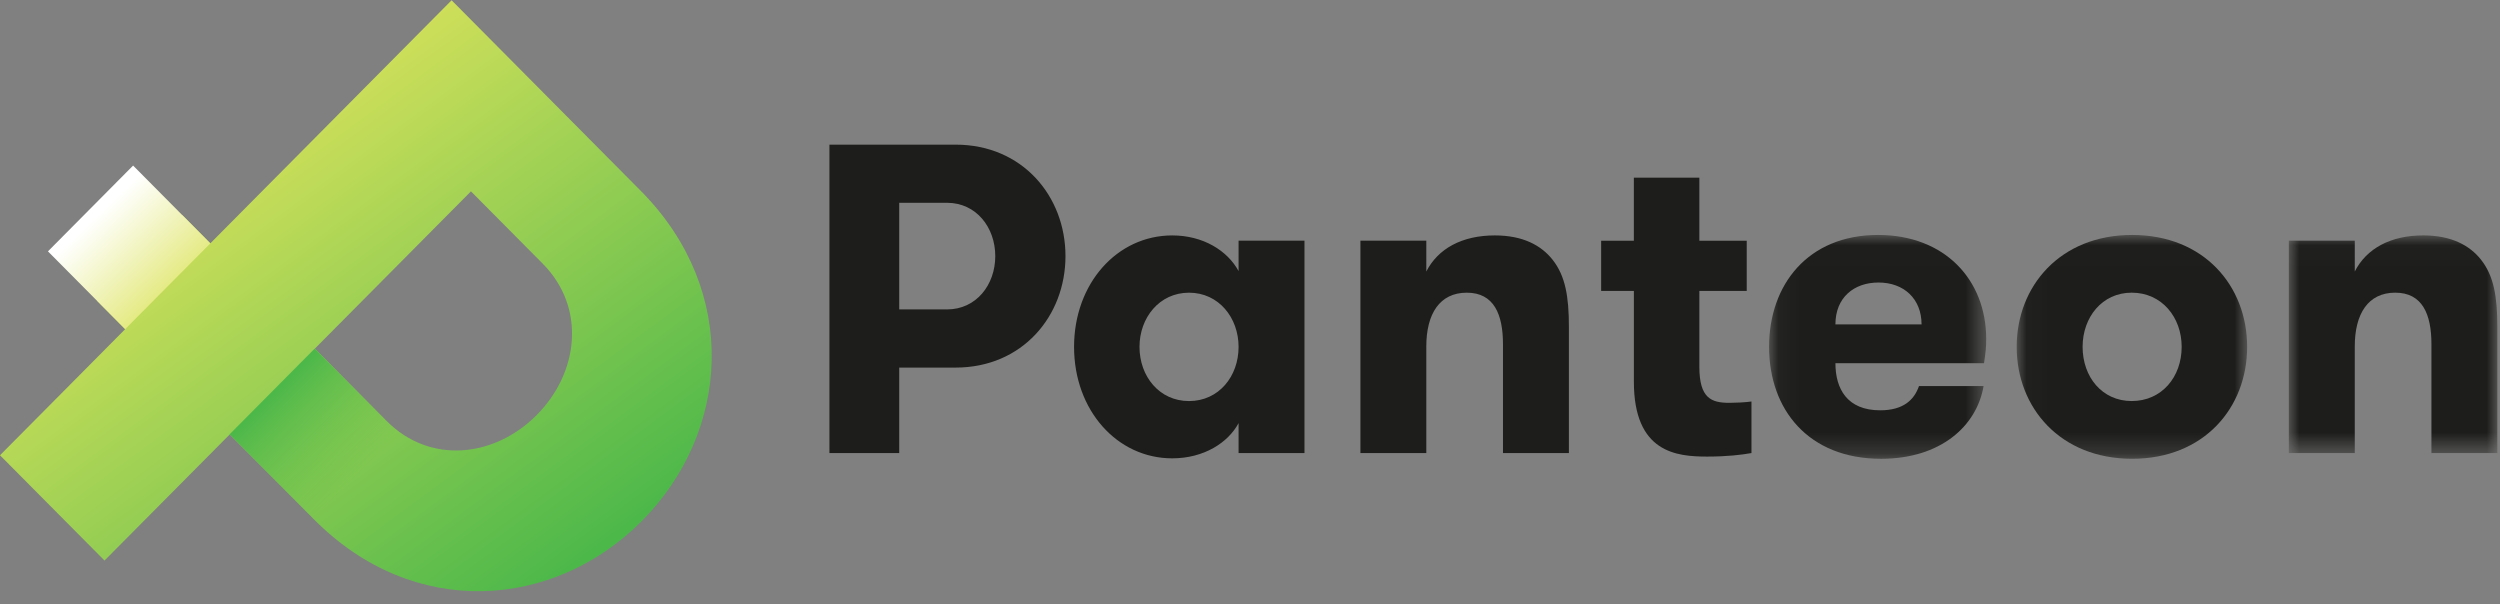 <svg xmlns="http://www.w3.org/2000/svg" xmlns:xlink="http://www.w3.org/1999/xlink" width="120" height="29" viewBox="0 0 120 29">
    <rect x="0" y="0" width="120" height="29" fill="#808080" stroke="none"/>
    <defs>
        <linearGradient id="a" x1="-5.967%" x2="243.87%" y1="-3.953%" y2="221.815%">
            <stop offset="0%" stop-color="#DCE35B"/>
            <stop offset="11.344%" stop-color="#CBDE59"/>
            <stop offset="100%" stop-color="#45B649"/>
        </linearGradient>
        <linearGradient id="b" x1="24.19%" y1="20.831%" y2="100%">
            <stop offset="0%" stop-color="#FFF"/>
            <stop offset="55.866%" stop-color="#DCE35B"/>
            <stop offset="100%" stop-color="#45B649"/>
        </linearGradient>
        <linearGradient id="c" x1="24.184%" x2="85.842%" y1="20.929%" y2="90.005%">
            <stop offset="0%" stop-color="#DCE35B"/>
            <stop offset="35.73%" stop-color="#A6D355"/>
            <stop offset="72.314%" stop-color="#6FC24E"/>
            <stop offset="100%" stop-color="#45B649"/>
        </linearGradient>
        <linearGradient id="d" x1="76.633%" x2="28.724%" y1="71.98%" y2="23.696%">
            <stop offset="0%" stop-color="#5BBC4C" stop-opacity="0"/>
            <stop offset="100%" stop-color="#4DB84A"/>
        </linearGradient>
        <path id="e" d="M.056 10.753h10.42V.01H.056v10.743z"/>
        <path id="g" d="M11.098 10.753H.036V.01h11.062z"/>
        <path id="i" d="M10.008 10.478V.031H.001v10.447h10.007z"/>
    </defs>
    <g fill="none" fill-rule="evenodd">
        <path fill="url(#a)" d="M8.755 18.567l-4.088-4.119 4.088-4.118 4.087 4.118z"/>
        <path fill="url(#b)" d="M8.755 18.567l-6.453-6.502 4.087-4.118 6.453 6.501z"/>
        <path fill="url(#c)" d="M25.765 19.914c2.013-2.027 2.384-5.148.278-7.269l-3.437-3.463-7.494 7.55 3.437 3.463c2.106 2.122 5.203 1.747 7.216-.28zM21.677.01l9.074 9.141c4.8 4.836 4.273 11.606.062 15.85-4.212 4.242-10.932 4.772-15.732-.063l-4.056-4.087-6.008 6.052L0 21.85 21.677.009z" transform="translate(0 .003)"/>
        <path fill="url(#d)" d="M11.02 20.848l4.087 4.118 4.088-4.118-4.088-4.118z"/>
        <g>
            <path fill="#1D1D1B" d="M47.773 12.294c0-1.375-.91-2.56-2.316-2.56h-2.294v5.118h2.294c1.406 0 2.316-1.184 2.316-2.558zm-7.96-5.351h6.058c3.204 0 5.272 2.475 5.272 5.35 0 2.876-2.068 5.351-5.272 5.351h-2.708v4.103h-3.35V6.943zM59.452 16.65c0-1.396-.951-2.601-2.378-2.601-1.426 0-2.378 1.205-2.378 2.6 0 1.418.952 2.602 2.378 2.602 1.427 0 2.378-1.184 2.378-2.601zm3.163-5.097v10.194h-3.163v-1.438c-.497.93-1.655 1.691-3.184 1.691-2.646 0-4.713-2.304-4.713-5.35 0-3.045 2.067-5.35 4.713-5.35 1.467 0 2.646.719 3.184 1.713v-1.46h3.163zM65.3 11.553h3.163v1.48c.558-1.099 1.716-1.733 3.288-1.733 1.364 0 2.232.486 2.77 1.163.62.782.786 1.776.786 3.235v6.049h-3.164v-5.224c0-1.438-.434-2.474-1.737-2.474-1.302 0-1.943 1.015-1.943 2.58v5.118H65.3V11.553zM84.07 21.747c-.476.084-1.158.169-2.13.169-1.468 0-3.514-.19-3.514-3.595v-4.357h-1.571v-2.41h1.57V8.529h3.144v3.025h2.274v2.41h-2.274v3.638c0 1.522.578 1.734 1.446 1.734.27 0 .765-.021 1.055-.064v2.475z"/>
            <g transform="translate(84.86 11.268)">
                <mask id="f" fill="#fff">
                    <use xlink:href="#e"/>
                </mask>
                <path fill="#1D1D1B" d="M3.24 4.303h4.135c0-1.227-.847-2.01-2.067-2.01-1.178 0-2.068.72-2.068 2.01zm0 1.861c0 1.226.558 2.263 2.15 2.263 1.117 0 1.634-.508 1.861-1.163h3.101c-.33 1.924-2.067 3.49-4.92 3.49-3.494 0-5.376-2.37-5.376-5.372C.056 2.4 1.917.01 5.287.01c3.204 0 5.19 2.157 5.19 4.991 0 .401-.022.613-.104 1.163H3.24z" mask="url(#f)"/>
            </g>
            <g transform="translate(96.765 11.268)">
                <mask id="h" fill="#fff">
                    <use xlink:href="#g"/>
                </mask>
                <path fill="#1D1D1B" d="M7.955 5.382c0-1.417-.95-2.602-2.398-2.602C4.13 2.78 3.2 3.965 3.2 5.382c0 1.438.93 2.6 2.357 2.6 1.447 0 2.398-1.162 2.398-2.6m-7.919 0C.036 2.463 2.125.01 5.578.01c3.452 0 5.52 2.453 5.52 5.372 0 2.918-2.068 5.371-5.52 5.371C2.125 10.753.036 8.3.036 5.382" mask="url(#h)"/>
            </g>
            <g transform="translate(109.864 11.268)">
                <mask id="j" fill="#fff">
                    <use xlink:href="#i"/>
                </mask>
                <path fill="#1D1D1B" d="M.001.285h3.164v1.48C3.723.665 4.88.031 6.452.031c1.364 0 2.233.487 2.77 1.163.62.783.786 1.777.786 3.236v6.048H6.845V5.254c0-1.437-.434-2.474-1.737-2.474-1.303 0-1.943 1.015-1.943 2.58v5.118H0V.285z" mask="url(#j)"/>
            </g>
        </g>
    </g>
</svg>